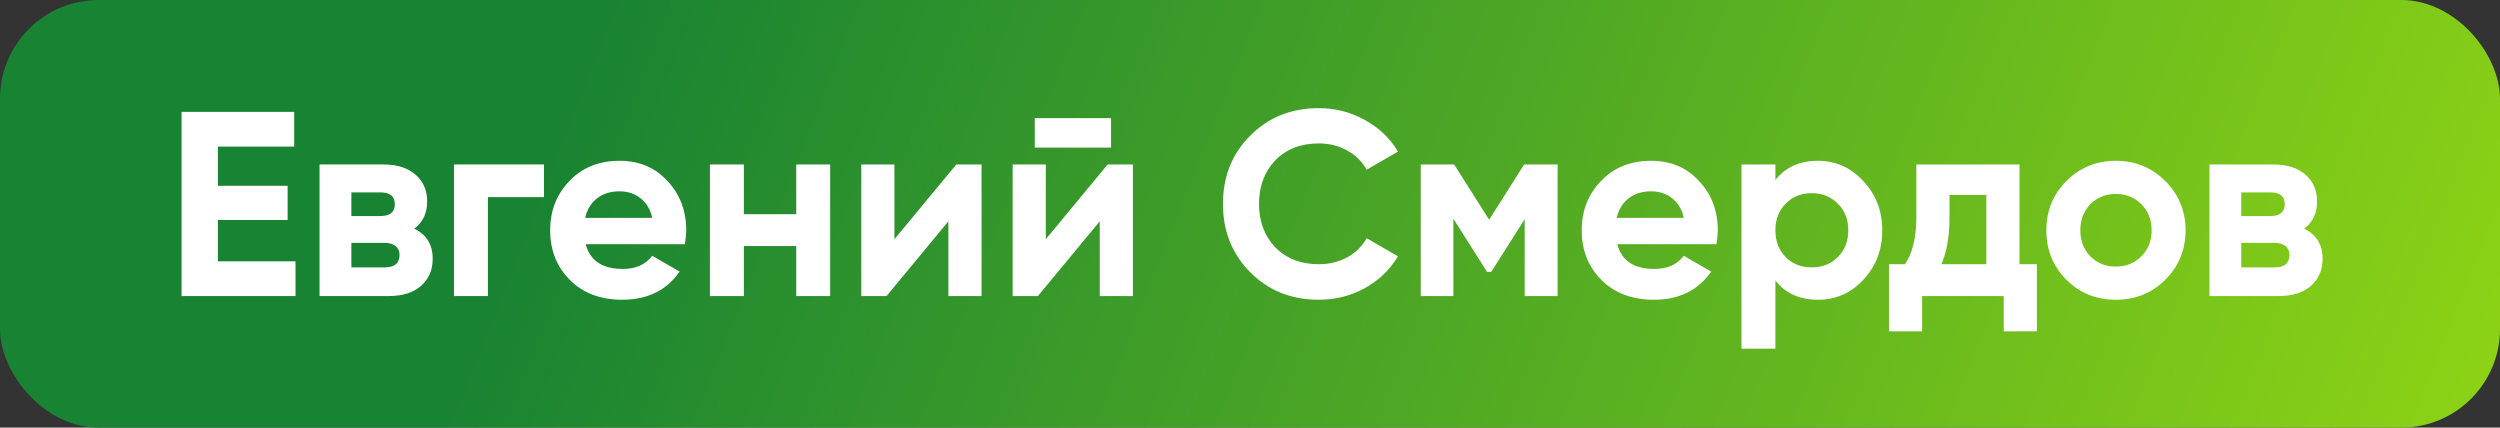 <?xml version="1.0" encoding="UTF-8"?> <svg xmlns="http://www.w3.org/2000/svg" width="152" height="26" viewBox="0 0 152 26" fill="none"><rect x="0" y="0" width="152" height="26" fill="#333333" stroke="none"/> <rect width="152" height="26" rx="6" fill="url(#paint0_linear_565_4)"></rect> <path d="M13.248 13.376V15.888H17.968V18H11.04V6.8H17.888V8.912H13.248V11.296H17.488V13.376H13.248ZM25.188 13.904C25.935 14.267 26.308 14.875 26.308 15.728C26.308 16.411 26.074 16.96 25.604 17.376C25.135 17.792 24.479 18 23.636 18H19.428V10H23.316C24.148 10 24.799 10.208 25.268 10.624C25.738 11.029 25.972 11.573 25.972 12.256C25.972 12.96 25.711 13.509 25.188 13.904ZM23.124 11.696H21.364V13.136H23.124C23.711 13.136 24.004 12.896 24.004 12.416C24.004 11.936 23.711 11.696 23.124 11.696ZM21.364 16.256H23.396C23.994 16.256 24.292 16 24.292 15.488C24.292 15.264 24.212 15.088 24.052 14.96C23.892 14.832 23.674 14.768 23.396 14.768H21.364V16.256ZM27.6 10H33.072V11.984H29.664V18H27.6V10ZM41.642 14.848H35.61C35.877 15.851 36.629 16.352 37.866 16.352C38.655 16.352 39.252 16.085 39.658 15.552L41.322 16.512C40.532 17.653 39.37 18.224 37.834 18.224C36.511 18.224 35.45 17.824 34.65 17.024C33.85 16.224 33.45 15.216 33.45 14C33.45 12.805 33.844 11.803 34.634 10.992C35.413 10.181 36.426 9.776 37.674 9.776C38.858 9.776 39.823 10.181 40.57 10.992C41.338 11.803 41.722 12.805 41.722 14C41.722 14.224 41.695 14.507 41.642 14.848ZM35.578 13.248H39.658C39.541 12.725 39.3 12.325 38.938 12.048C38.586 11.771 38.164 11.632 37.674 11.632C37.119 11.632 36.66 11.776 36.298 12.064C35.935 12.341 35.695 12.736 35.578 13.248ZM48.411 13.024V10H50.475V18H48.411V14.96H45.227V18H43.163V10H45.227V13.024H48.411ZM54.382 14.544L58.142 10H59.678V18H57.662V13.456L53.902 18H52.366V10H54.382V14.544ZM67.553 8.976H62.913V7.184H67.553V8.976ZM63.585 14.544L67.345 10H68.881V18H66.865V13.456L63.105 18H61.569V10H63.585V14.544ZM80.18 18.224C78.505 18.224 77.114 17.664 76.004 16.544C74.906 15.435 74.356 14.053 74.356 12.4C74.356 10.736 74.906 9.355 76.004 8.256C77.114 7.136 78.505 6.576 80.18 6.576C81.194 6.576 82.127 6.816 82.98 7.296C83.844 7.765 84.516 8.405 84.996 9.216L83.092 10.32C82.815 9.819 82.42 9.429 81.908 9.152C81.396 8.864 80.82 8.72 80.18 8.72C79.092 8.72 78.212 9.061 77.54 9.744C76.879 10.437 76.548 11.323 76.548 12.4C76.548 13.467 76.879 14.347 77.54 15.04C78.212 15.723 79.092 16.064 80.18 16.064C80.82 16.064 81.396 15.925 81.908 15.648C82.431 15.36 82.826 14.971 83.092 14.48L84.996 15.584C84.516 16.395 83.844 17.04 82.98 17.52C82.127 17.989 81.194 18.224 80.18 18.224ZM92.669 10H94.701V18H92.701V13.328L90.669 16.528H90.413L88.365 13.296V18H86.382V10H88.413L90.541 13.36L92.669 10ZM104.361 14.848H98.329C98.595 15.851 99.347 16.352 100.585 16.352C101.374 16.352 101.971 16.085 102.377 15.552L104.041 16.512C103.251 17.653 102.089 18.224 100.553 18.224C99.23 18.224 98.169 17.824 97.369 17.024C96.569 16.224 96.169 15.216 96.169 14C96.169 12.805 96.563 11.803 97.353 10.992C98.131 10.181 99.145 9.776 100.393 9.776C101.577 9.776 102.542 10.181 103.289 10.992C104.057 11.803 104.441 12.805 104.441 14C104.441 14.224 104.414 14.507 104.361 14.848ZM98.297 13.248H102.377C102.259 12.725 102.019 12.325 101.657 12.048C101.305 11.771 100.883 11.632 100.393 11.632C99.838 11.632 99.379 11.776 99.017 12.064C98.654 12.341 98.414 12.736 98.297 13.248ZM110.537 9.776C111.615 9.776 112.532 10.187 113.289 11.008C114.057 11.829 114.441 12.827 114.441 14C114.441 15.195 114.057 16.197 113.289 17.008C112.543 17.819 111.625 18.224 110.537 18.224C109.417 18.224 108.553 17.835 107.945 17.056V21.2H105.881V10H107.945V10.944C108.553 10.165 109.417 9.776 110.537 9.776ZM108.569 15.632C108.985 16.048 109.513 16.256 110.153 16.256C110.793 16.256 111.321 16.048 111.737 15.632C112.164 15.205 112.377 14.661 112.377 14C112.377 13.339 112.164 12.8 111.737 12.384C111.321 11.957 110.793 11.744 110.153 11.744C109.513 11.744 108.985 11.957 108.569 12.384C108.153 12.8 107.945 13.339 107.945 14C107.945 14.661 108.153 15.205 108.569 15.632ZM122.785 10V16.064H123.841V20.144H121.825V18H116.865V20.144H114.849V16.064H115.825C116.283 15.381 116.513 14.437 116.513 13.232V10H122.785ZM118.033 16.064H120.769V11.856H118.529V13.232C118.529 14.384 118.363 15.328 118.033 16.064ZM131.651 17.008C130.84 17.819 129.837 18.224 128.643 18.224C127.448 18.224 126.445 17.819 125.635 17.008C124.824 16.197 124.419 15.195 124.419 14C124.419 12.816 124.824 11.819 125.635 11.008C126.456 10.187 127.459 9.776 128.643 9.776C129.827 9.776 130.829 10.187 131.651 11.008C132.472 11.829 132.883 12.827 132.883 14C132.883 15.184 132.472 16.187 131.651 17.008ZM127.091 15.584C127.507 16 128.024 16.208 128.643 16.208C129.261 16.208 129.779 16 130.195 15.584C130.611 15.168 130.819 14.64 130.819 14C130.819 13.36 130.611 12.832 130.195 12.416C129.779 12 129.261 11.792 128.643 11.792C128.024 11.792 127.507 12 127.091 12.416C126.685 12.843 126.483 13.371 126.483 14C126.483 14.629 126.685 15.157 127.091 15.584ZM140.095 13.904C140.841 14.267 141.215 14.875 141.215 15.728C141.215 16.411 140.98 16.96 140.511 17.376C140.041 17.792 139.385 18 138.543 18H134.335V10H138.223C139.055 10 139.705 10.208 140.175 10.624C140.644 11.029 140.879 11.573 140.879 12.256C140.879 12.96 140.617 13.509 140.095 13.904ZM138.031 11.696H136.271V13.136H138.031C138.617 13.136 138.911 12.896 138.911 12.416C138.911 11.936 138.617 11.696 138.031 11.696ZM136.271 16.256H138.303C138.9 16.256 139.199 16 139.199 15.488C139.199 15.264 139.119 15.088 138.959 14.96C138.799 14.832 138.58 14.768 138.303 14.768H136.271V16.256Z" fill="white"></path> <defs> <linearGradient id="paint0_linear_565_4" x1="152" y1="26" x2="43.582" y2="-16.882" gradientUnits="userSpaceOnUse"> <stop stop-color="#8ED315"></stop> <stop offset="1" stop-color="#188332"></stop> </linearGradient> </defs> </svg> 